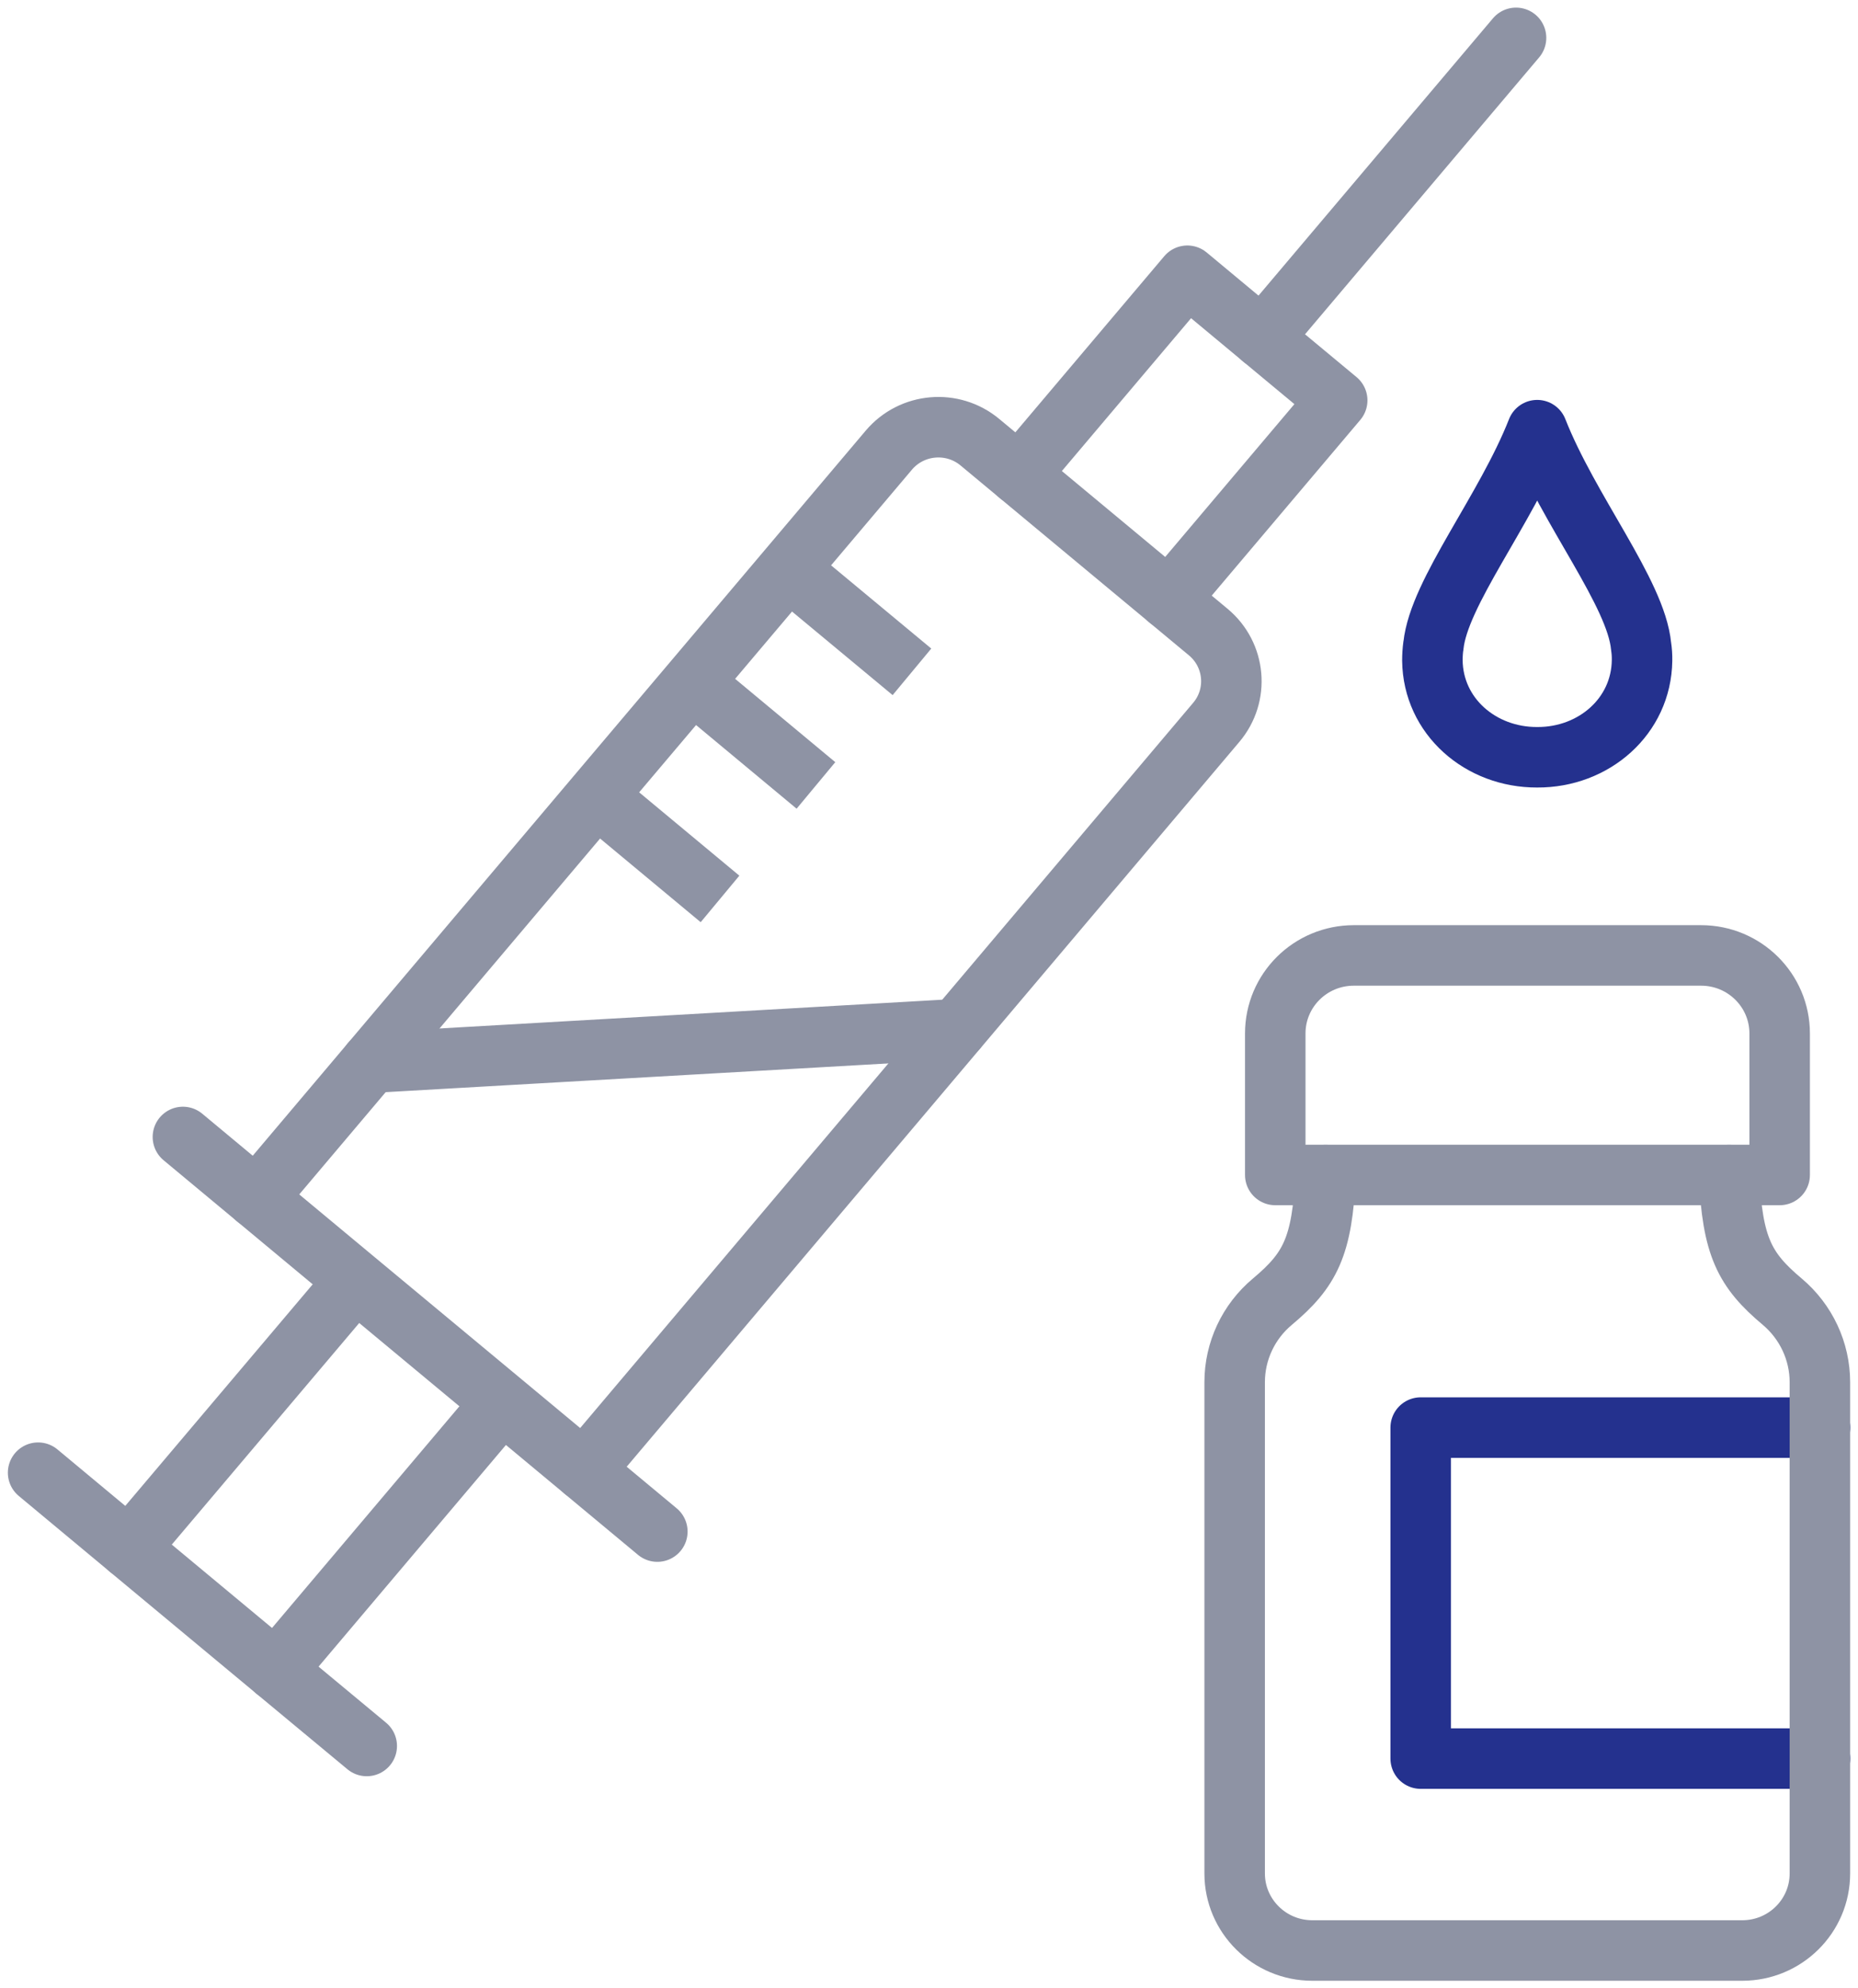 <svg width="86" height="92" viewBox="0 0 86 92" fill="none" xmlns="http://www.w3.org/2000/svg">
<g clip-path="url(#clip0_10189_9015)">
<path d="M66.348 29.885C66.348 29.885 66.348 29.881 66.348 29.875C66.602 27.408 69.688 23.623 71.151 19.904C72.62 23.636 75.727 27.435 75.96 29.902C75.994 30.12 76.008 30.341 76.004 30.563C75.97 33.143 73.774 35.053 71.151 35.039C68.528 35.05 66.331 33.143 66.3 30.563C66.3 30.334 66.314 30.106 66.344 29.885" stroke="#24318E" stroke-width="2.8" stroke-linecap="round" stroke-linejoin="round"/>
<path d="M84.239 81.371H65.759V66.055H84.239" stroke="#24318E" stroke-width="2.8" stroke-linecap="round" stroke-linejoin="round"/>
<path d="M80.032 54.37C80.184 57.675 80.746 58.763 82.496 60.232C83.596 61.159 84.236 62.521 84.236 63.954V86.687C84.236 88.657 82.628 90.251 80.641 90.251H60.743C58.759 90.251 57.148 88.654 57.148 86.687V63.954C57.148 62.521 57.784 61.159 58.891 60.232C60.645 58.763 61.203 57.679 61.355 54.37" stroke="#8E93A4" stroke-width="2.8" stroke-linecap="round" stroke-linejoin="round"/>
<path d="M61.359 54.366H59.027V47.819C59.027 45.822 60.655 44.208 62.665 44.208H78.736C80.743 44.208 82.374 45.822 82.374 47.819V54.366H61.362H61.359Z" stroke="#8E93A4" stroke-width="2.8" stroke-linecap="round" stroke-linejoin="round"/>
<path d="M11.871 55.44L17.171 49.171L27.603 36.835L32.047 31.583L36.488 26.331L41.142 20.827C42.205 19.572 44.09 19.408 45.356 20.461L47.173 21.972L54.109 27.737L55.926 29.247C57.192 30.301 57.358 32.17 56.295 33.425L44.29 47.624L27.028 68.038" stroke="#8E93A4" stroke-width="2.8" stroke-linecap="round" stroke-linejoin="round"/>
<path d="M30.426 70.867L27.024 68.038L23.247 64.897L16.454 59.252L11.871 55.44L8.466 52.608" stroke="#8E93A4" stroke-width="2.8" stroke-linecap="round" stroke-linejoin="round"/>
<path d="M16.975 80.787L12.764 77.291L5.971 71.643L1.764 68.142" stroke="#8E93A4" stroke-width="2.8" stroke-linecap="round" stroke-linejoin="round"/>
<path d="M47.17 21.968L54.958 12.759L58.424 15.642L61.894 18.525L54.105 27.734" stroke="#8E93A4" stroke-width="2.8" stroke-linecap="round" stroke-linejoin="round"/>
<path d="M58.424 15.642L70.172 1.752" stroke="#8E93A4" stroke-width="2.8" stroke-linecap="round" stroke-linejoin="round"/>
<path d="M5.971 71.642L16.102 59.669" stroke="#8E93A4" stroke-width="2.8" stroke-linecap="round" stroke-linejoin="round"/>
<path d="M12.764 77.29L22.892 65.313" stroke="#8E93A4" stroke-width="2.8" stroke-linecap="round" stroke-linejoin="round"/>
<path d="M36.484 26.331L42.211 31.086" stroke="#8E93A4" stroke-width="2.8" stroke-linejoin="round"/>
<path d="M32.044 31.583L37.767 36.342" stroke="#8E93A4" stroke-width="2.8" stroke-linejoin="round"/>
<path d="M27.603 36.835L33.327 41.594" stroke="#8E93A4" stroke-width="2.8" stroke-linejoin="round"/>
<path d="M17.171 49.171L44.286 47.621" stroke="#8E93A4" stroke-width="2.8" stroke-linecap="round" stroke-linejoin="round"/>
</g>
<defs>
<clipPath id="clip0_10189_9015">
<rect width="86" height="92" fill="white"/>
</clipPath>
</defs>
</svg>
